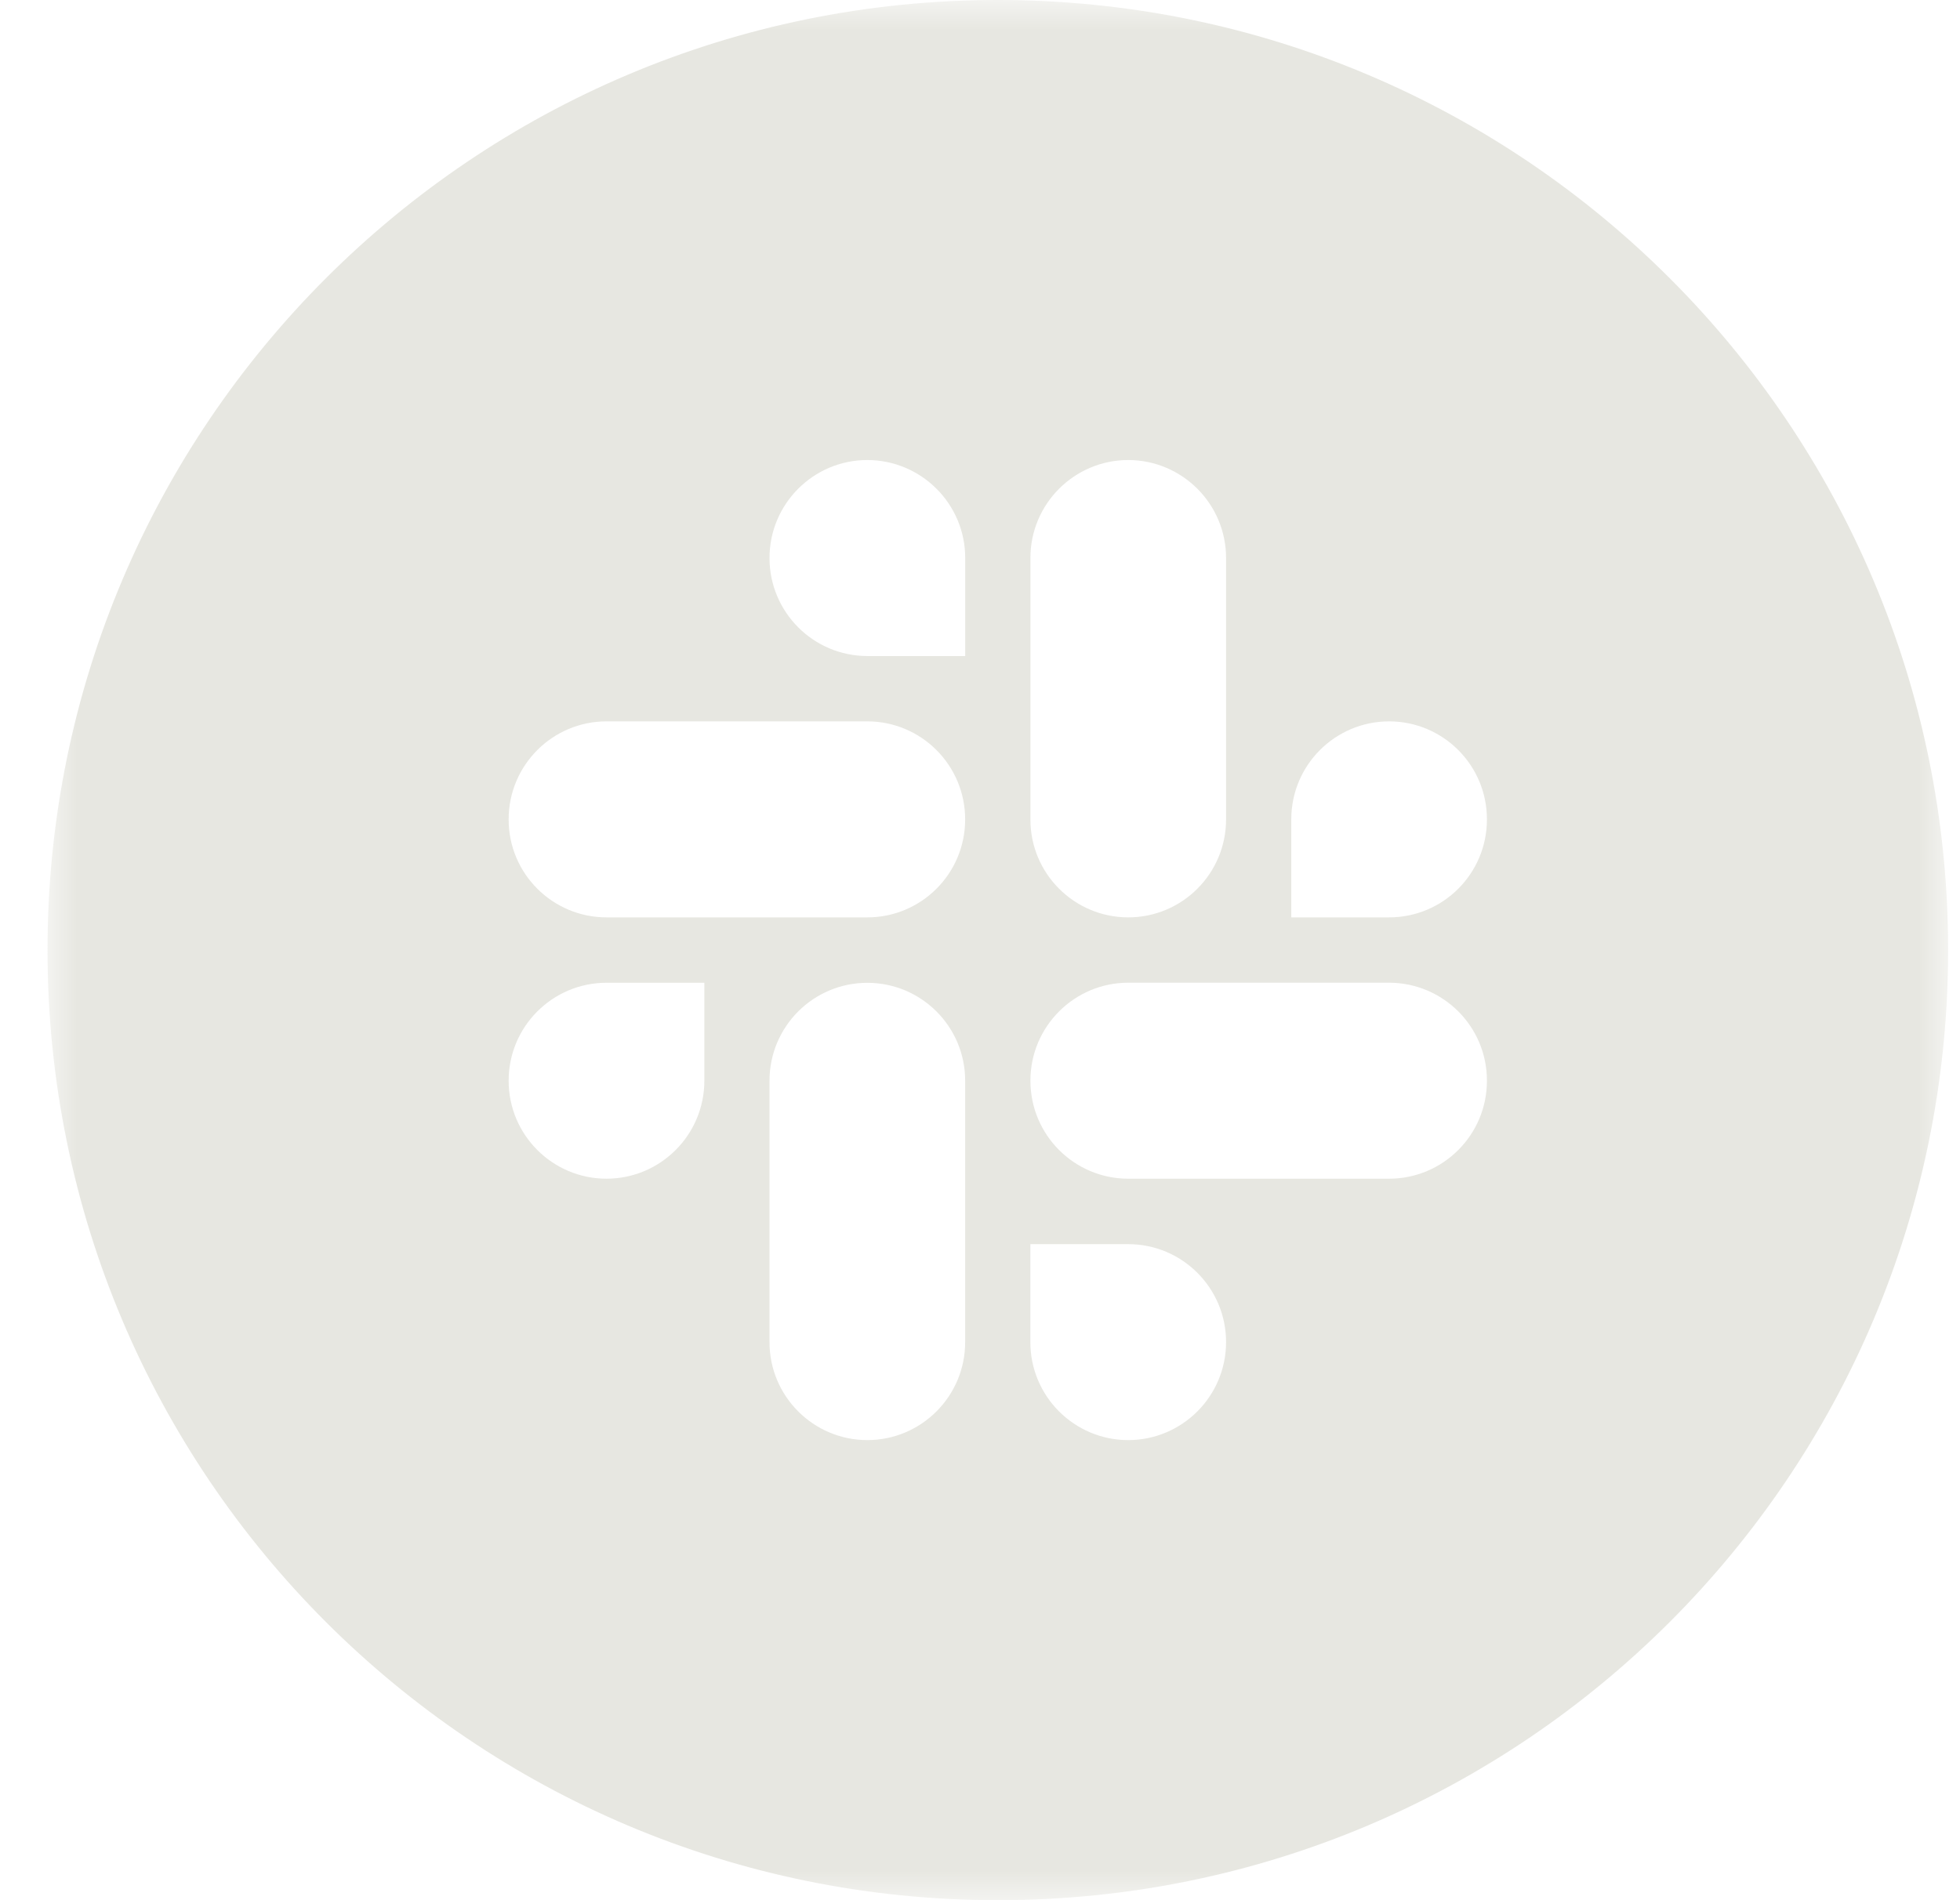 <?xml version="1.0" encoding="UTF-8"?>
<svg width="33px" height="32px" viewBox="0 0 33 32" version="1.1" xmlns="http://www.w3.org/2000/svg" xmlns:xlink="http://www.w3.org/1999/xlink">
    <title>Group 3 4</title>
    <defs>
        <polygon id="path-1" points="0 0 32 0 32 32 0 32"></polygon>
    </defs>
    <g id="Blog" stroke="none" stroke-width="1" fill="none" fill-rule="evenodd">
        <g id="Blog-Post" transform="translate(-311, -1261)">
            <g id="Group-3" transform="translate(311.8, 1261)">
                <mask id="mask-2" fill="white">
                    <use xlink:href="#path-1"></use>
                </mask>
                <g id="Clip-2"></g>
                <path d="M22.588,15.449 L20.941,15.449 L20.941,13.799 C20.94,12.888 21.677,12.149 22.588,12.148 C23.499,12.149 24.236,12.888 24.235,13.799 C24.236,14.71 23.499,15.449 22.588,15.449 L22.588,15.449 Z M22.588,19.85 L18.195,19.85 C17.285,19.849 16.548,19.11 16.549,18.199 C16.548,17.289 17.286,16.55 18.196,16.549 L22.588,16.549 C23.499,16.551 24.237,17.289 24.235,18.2 C24.236,19.11 23.499,19.849 22.588,19.85 L22.588,19.85 Z M18.195,24.252 C17.285,24.251 16.547,23.512 16.548,22.601 L16.548,20.952 L18.195,20.952 C19.106,20.952 19.843,21.691 19.843,22.601 C19.843,23.512 19.106,24.251 18.195,24.252 L18.195,24.252 Z M16.549,9.397 C16.548,8.487 17.286,7.748 18.196,7.747 C19.107,7.749 19.843,8.488 19.843,9.397 L19.843,13.799 C19.843,14.71 19.106,15.449 18.195,15.449 C17.285,15.448 16.547,14.709 16.549,13.799 L16.549,9.397 Z M15.451,11.048 L13.804,11.048 C12.893,11.047 12.156,10.308 12.156,9.397 C12.156,8.487 12.893,7.748 13.803,7.747 C14.714,7.749 15.452,8.488 15.451,9.398 L15.451,11.048 Z M13.803,15.449 L9.411,15.449 C8.5,15.448 7.762,14.709 7.764,13.799 C7.763,12.888 8.501,12.149 9.411,12.148 L13.803,12.148 C14.713,12.149 15.451,12.888 15.45,13.8 C15.451,14.71 14.713,15.449 13.803,15.449 L13.803,15.449 Z M15.45,22.601 C15.451,23.512 14.713,24.251 13.803,24.252 C12.893,24.251 12.155,23.512 12.156,22.601 L12.156,18.2 C12.156,17.289 12.893,16.551 13.804,16.551 C14.714,16.552 15.452,17.291 15.45,18.201 L15.45,22.601 Z M11.059,18.2 C11.059,19.11 10.322,19.849 9.411,19.85 C8.501,19.849 7.763,19.11 7.764,18.2 C7.763,17.289 8.501,16.551 9.411,16.55 L11.059,16.55 L11.059,18.2 Z M16,0 C7.164,0 0,7.164 0,16 C0,24.838 7.164,32 16,32 C24.837,32 32,24.838 32,16 C32,7.164 24.837,0 16,0 L16,0 Z" id="Fill-1" fill="#E7E7E1" mask="url(#mask-2)"></path>
            </g>
        </g>
    </g>
</svg>